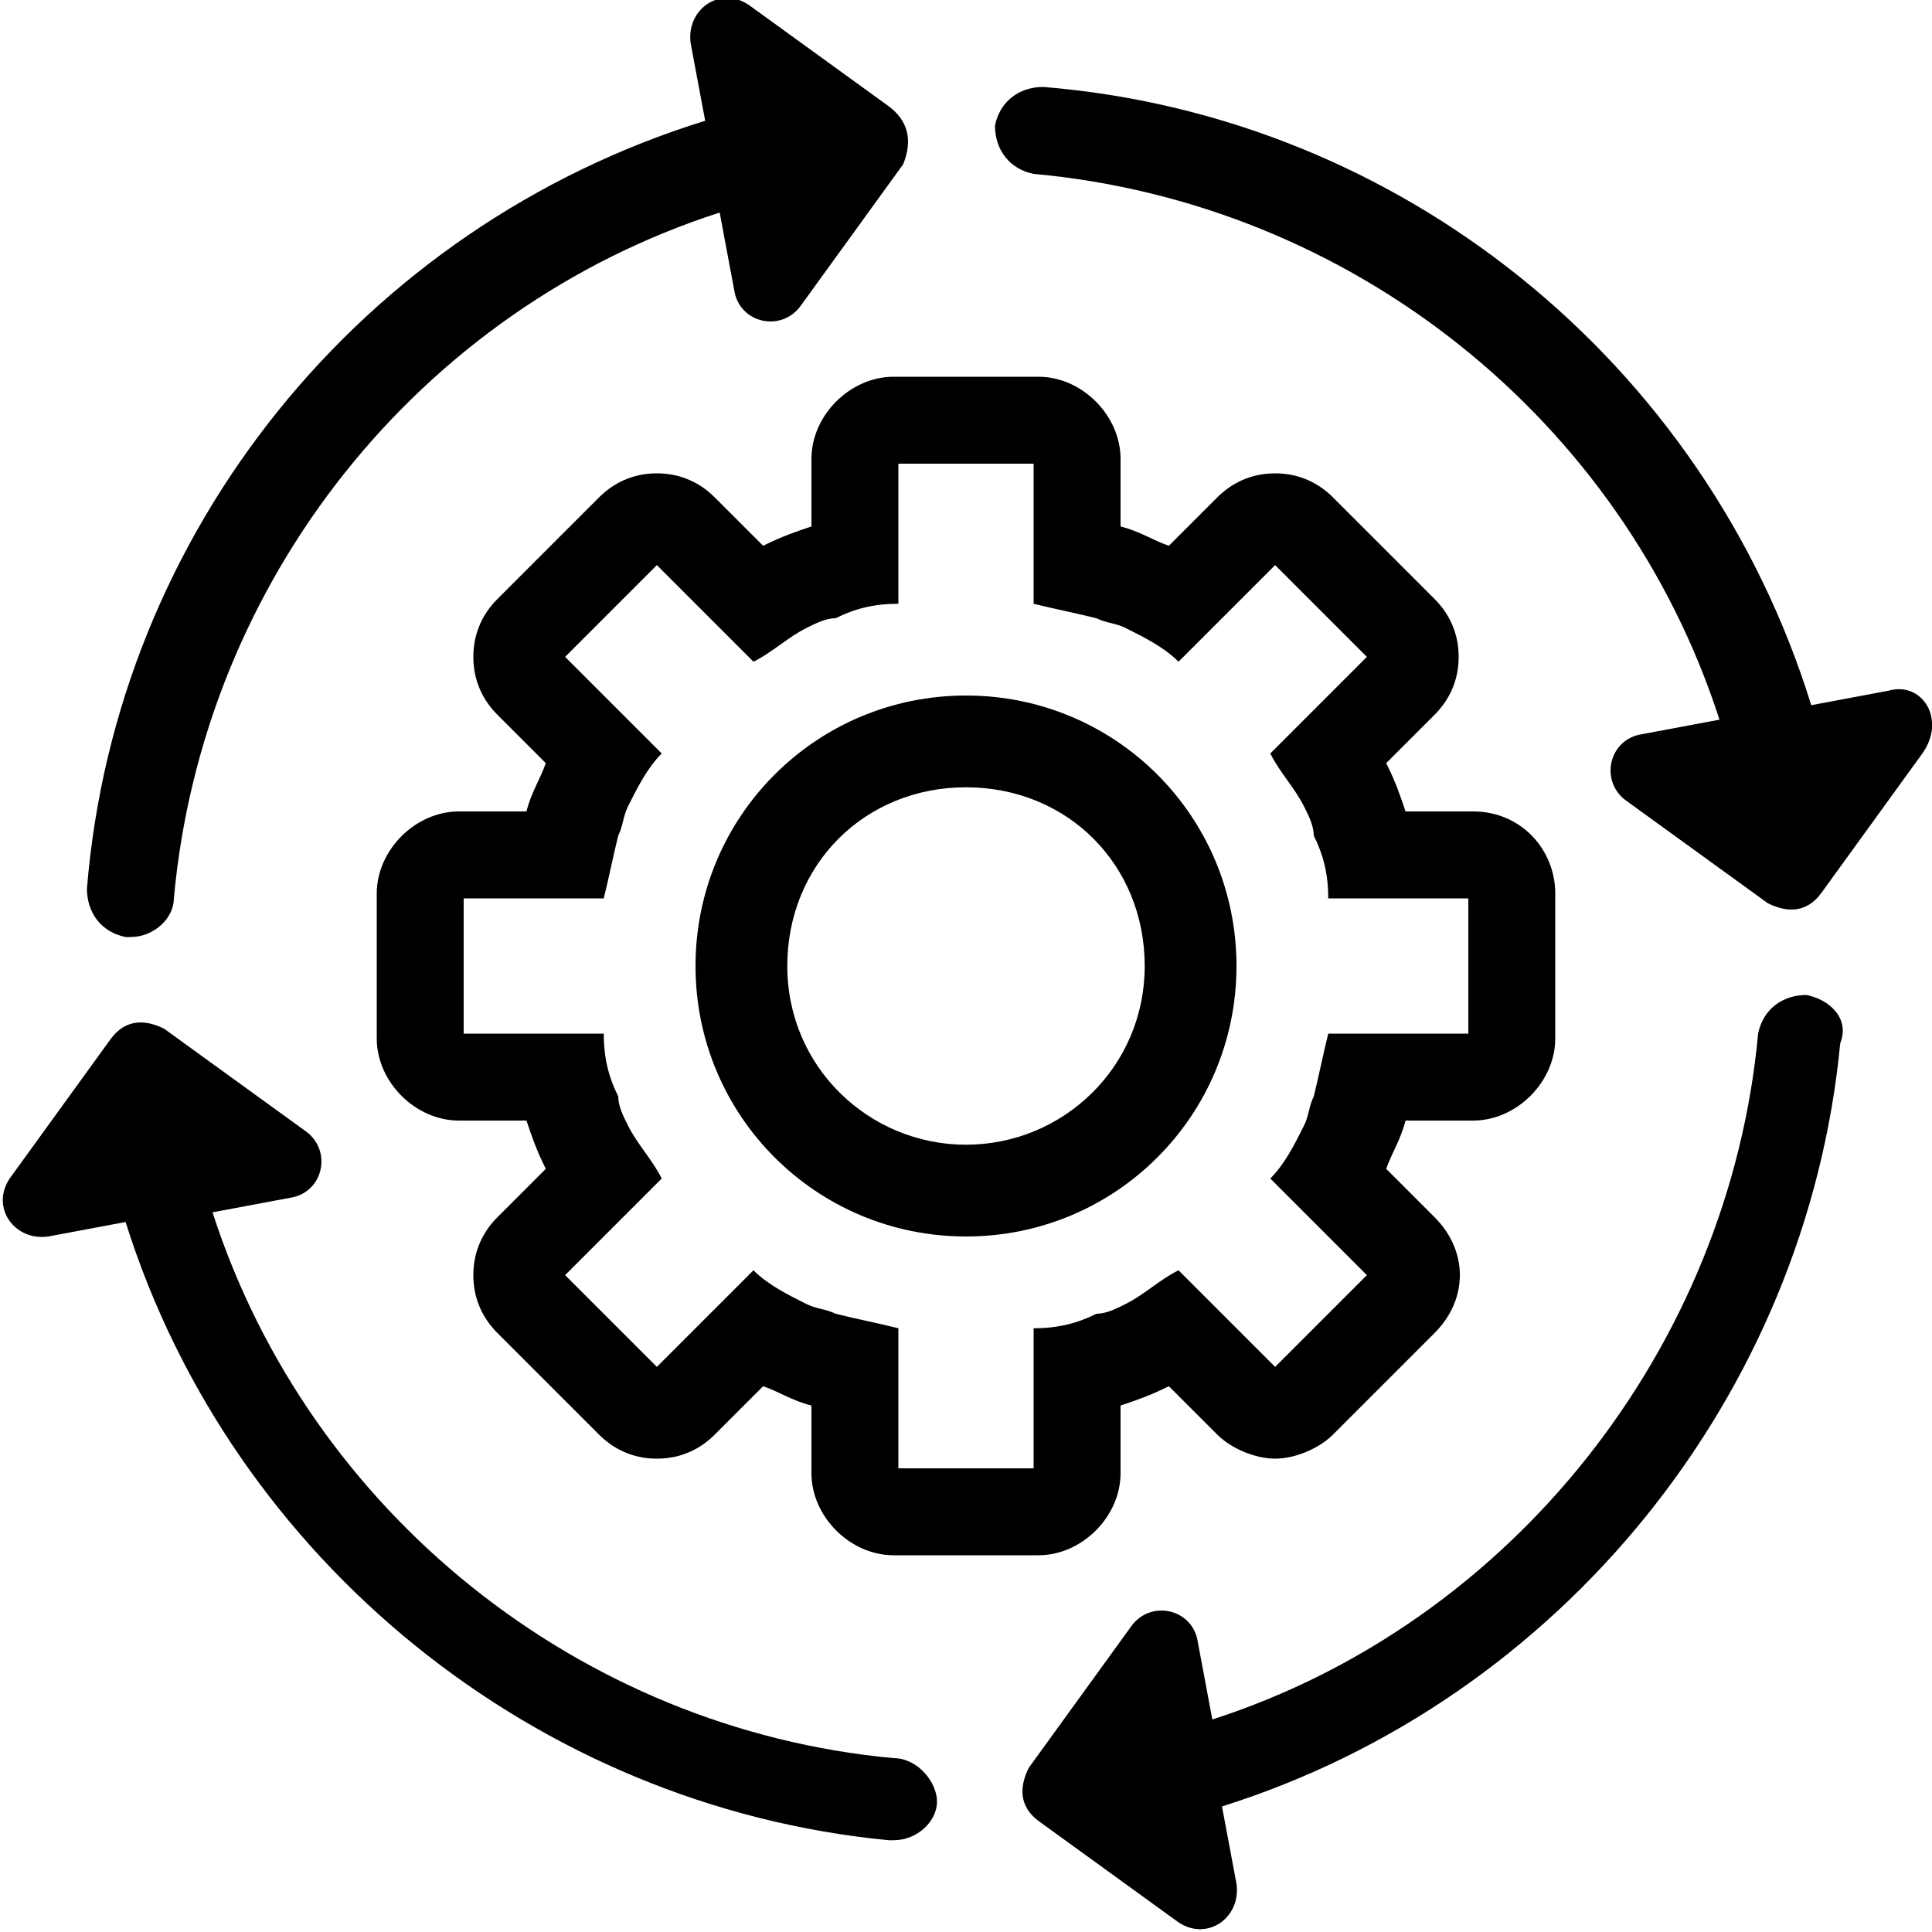 <?xml version="1.0" encoding="utf-8"?>
<!-- Generator: Adobe Illustrator 25.2.1, SVG Export Plug-In . SVG Version: 6.00 Build 0)  -->
<svg version="1.1" id="Calque_1" xmlns="http://www.w3.org/2000/svg" xmlns:xlink="http://www.w3.org/1999/xlink" x="0px" y="0px"
	 viewBox="0 0 40 40" style="enable-background:new 0 0 40 40;" xml:space="preserve">
<g>
	<path d="M20,14.4c-3.1,0-5.6,2.5-5.6,5.6s2.5,5.6,5.6,5.6s5.6-2.5,5.6-5.6S23.1,14.4,20,14.4z M20,23.7c-2,0-3.7-1.6-3.7-3.7
		s1.6-3.7,3.7-3.7s3.7,1.6,3.7,3.7S22,23.7,20,23.7z"/>
	<path d="M18.5,36.4C12,35.8,6.4,31.3,4.4,25.1l1.6-0.3c0.7-0.1,0.9-1,0.3-1.4l-2.9-2.1c-0.4-0.2-0.8-0.2-1.1,0.2l-2.1,2.9
		c-0.4,0.6,0.1,1.3,0.8,1.2l1.6-0.3c2.2,7,8.5,12.1,15.8,12.8c0,0,0.1,0,0.1,0c0.5,0,0.9-0.4,0.9-0.8C19.4,36.9,19,36.4,18.5,36.4z"
		/>
	<path d="M37.4,20.6c-0.5,0-0.9,0.3-1,0.8c-0.6,6.5-5.1,12.2-11.3,14.2l-0.3-1.6c-0.1-0.7-1-0.9-1.4-0.3l-2.1,2.9
		c-0.2,0.4-0.2,0.8,0.2,1.1l2.9,2.1c0.6,0.4,1.3-0.1,1.2-0.8l-0.3-1.6c7-2.2,12.1-8.5,12.8-15.8C38.3,21.1,37.9,20.7,37.4,20.6z"/>
	<path d="M39.1,14.3l-1.6,0.3C35.3,7.5,29,2.4,21.6,1.8c-0.5,0-0.9,0.3-1,0.8c0,0.5,0.3,0.9,0.8,1C28,4.2,33.6,8.7,35.6,14.9
		l-1.6,0.3c-0.7,0.1-0.9,1-0.3,1.4l2.9,2.1c0.4,0.2,0.8,0.2,1.1-0.2l2.1-2.9C40.3,14.9,39.8,14.1,39.1,14.3z"/>
	<path d="M18.4,2.2l-2.9-2.1c-0.6-0.4-1.3,0.1-1.2,0.8l0.3,1.6C7.5,4.7,2.4,11,1.8,18.4c0,0.5,0.3,0.9,0.8,1c0,0,0.1,0,0.1,0
		c0.5,0,0.9-0.4,0.9-0.8C4.2,12,8.7,6.4,14.9,4.4l0.3,1.6c0.1,0.7,1,0.9,1.4,0.3l2.1-2.9C18.9,2.9,18.8,2.5,18.4,2.2z"/>
	<g>
		<path d="M30.5,16.8h-1.4c-0.1-0.3-0.2-0.6-0.4-1l1-1c0.3-0.3,0.5-0.7,0.5-1.2c0-0.5-0.2-0.9-0.5-1.2l-2.1-2.1
			c-0.3-0.3-0.7-0.5-1.2-0.5c-0.5,0-0.9,0.2-1.2,0.5l-1,1c-0.3-0.1-0.6-0.3-1-0.4V9.5c0-0.9-0.8-1.7-1.7-1.7h-3
			c-0.9,0-1.7,0.8-1.7,1.7v1.4c-0.3,0.1-0.6,0.2-1,0.4l-1-1c-0.3-0.3-0.7-0.5-1.2-0.5c-0.5,0-0.9,0.2-1.2,0.5l-2.1,2.1
			c-0.3,0.3-0.5,0.7-0.5,1.2c0,0.5,0.2,0.9,0.5,1.2l1,1c-0.1,0.3-0.3,0.6-0.4,1H9.5c-0.9,0-1.7,0.8-1.7,1.7v3c0,0.9,0.8,1.7,1.7,1.7
			h1.4c0.1,0.3,0.2,0.6,0.4,1l-1,1c-0.3,0.3-0.5,0.7-0.5,1.2c0,0.5,0.2,0.9,0.5,1.2l2.1,2.1c0.3,0.3,0.7,0.5,1.2,0.5
			c0.5,0,0.9-0.2,1.2-0.5l1-1c0.3,0.1,0.6,0.3,1,0.4v1.4c0,0.9,0.8,1.7,1.7,1.7h3c0.9,0,1.7-0.8,1.7-1.7v-1.4c0.3-0.1,0.6-0.2,1-0.4
			l1,1c0.3,0.3,0.8,0.5,1.2,0.5c0.4,0,0.9-0.2,1.2-0.5l2.1-2.1c0.7-0.7,0.7-1.7,0-2.4l-1-1c0.1-0.3,0.3-0.6,0.4-1h1.4
			c0.9,0,1.7-0.8,1.7-1.7v-3C32.2,17.6,31.5,16.8,30.5,16.8z M30.4,21.4h-2.9c-0.1,0.4-0.2,0.9-0.3,1.3c-0.1,0.2-0.1,0.4-0.2,0.6
			c-0.2,0.4-0.4,0.8-0.7,1.1l2,2l-1.9,1.9l-2-2c-0.4,0.2-0.7,0.5-1.1,0.7c-0.2,0.1-0.4,0.2-0.6,0.2c-0.4,0.2-0.8,0.3-1.3,0.3v2.9
			h-2.8v-2.9c-0.4-0.1-0.9-0.2-1.3-0.3c-0.2-0.1-0.4-0.1-0.6-0.2c-0.4-0.2-0.8-0.4-1.1-0.7l-2,2l-1.9-1.9l2-2
			c-0.2-0.4-0.5-0.7-0.7-1.1c-0.1-0.2-0.2-0.4-0.2-0.6c-0.2-0.4-0.3-0.8-0.3-1.3H9.6v-2.8h2.9c0.1-0.4,0.2-0.9,0.3-1.3
			c0.1-0.2,0.1-0.4,0.2-0.6c0.2-0.4,0.4-0.8,0.7-1.1l-2-2l1.9-1.9l2,2c0.4-0.2,0.7-0.5,1.1-0.7c0.2-0.1,0.4-0.2,0.6-0.2
			c0.4-0.2,0.8-0.3,1.3-0.3V9.6h2.8v2.9c0.4,0.1,0.9,0.2,1.3,0.3c0.2,0.1,0.4,0.1,0.6,0.2c0.4,0.2,0.8,0.4,1.1,0.7l2-2l1.9,1.9l-2,2
			c0.2,0.4,0.5,0.7,0.7,1.1c0.1,0.2,0.2,0.4,0.2,0.6c0.2,0.4,0.3,0.8,0.3,1.3h2.9V21.4z"/>
	</g>
</g>
</svg>
